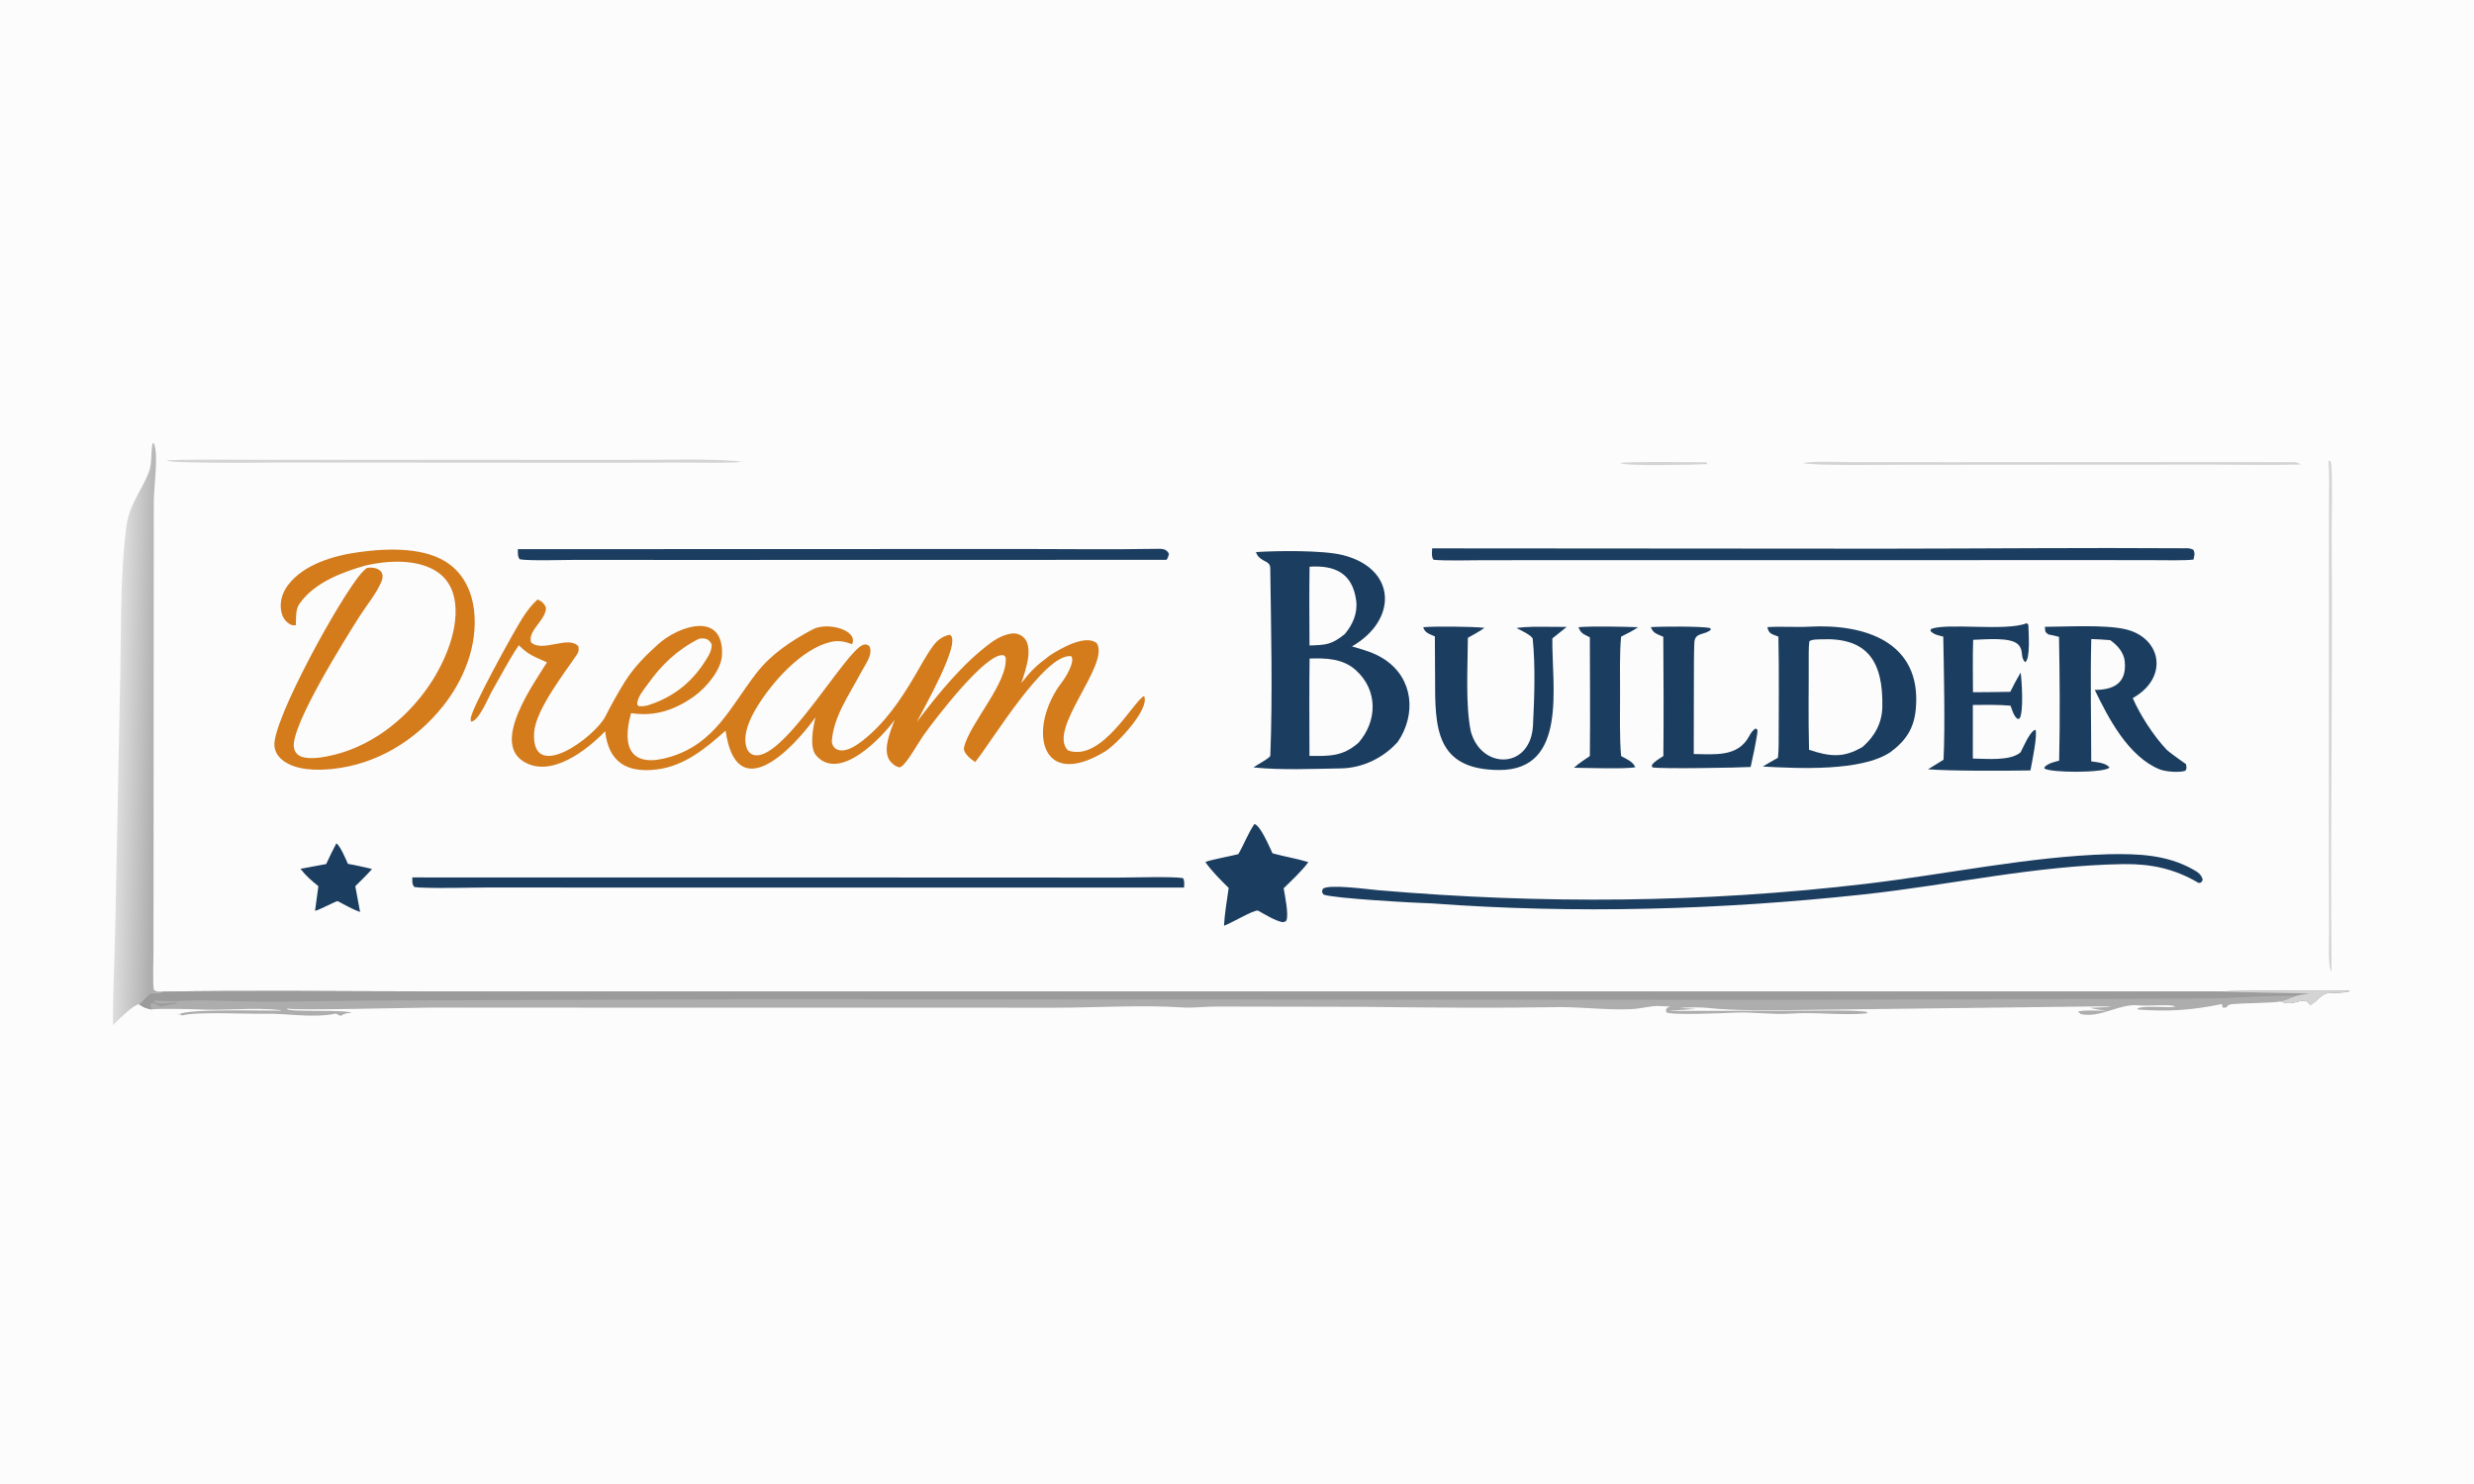 <?xml version="1.0" encoding="utf-8" ?><svg xmlns="http://www.w3.org/2000/svg" xmlns:xlink="http://www.w3.org/1999/xlink" width="750" height="450" viewBox="0 0 750 450"><path fill="#FCFCFC" d="M0 0L750 0L750 450L0 450L0 0Z"/><path fill="#AEADAD" d="M673.287 300.637C676.581 300.439 711.841 300.188 712.335 300.458C711.467 301.269 705.891 300.885 704.807 301.37C703.23 302.075 702.18 303.862 700.306 304.721C698.425 301.481 695.726 305.548 691.392 303.665C689.588 304.137 679.316 304.216 677.073 304.449C673.963 304.772 676.211 305.695 673.773 305.53C673.736 305.073 673.742 304.891 673.529 304.473C664.497 306.328 657.517 306.804 648.247 306.134L647.875 305.851C650.124 304.652 658.26 305.866 659.432 305.165C658.025 304.455 650.439 305.122 648.412 304.87C642.681 304.159 636.735 308.818 630.798 307.499L629.964 306.807C630.814 306.169 637.093 306.496 638.687 306.529C637.942 306.41 634.047 305.887 633.739 305.602L639.931 305.339C639.641 305.059 632.498 305.21 631.566 305.224L543.374 306.287C534.766 306.323 526.129 306.531 517.568 305.626C515.272 305.383 511.617 305.454 509.306 305.626L514.072 305.941C512.989 306.092 506.086 306.409 505.954 306.54L548.585 306.478C551.834 306.482 563.775 306.231 566.068 306.891L565.945 307.287C558.901 308.001 550.053 306.822 542.721 307.365C537.483 307.753 531.268 306.791 525.908 307.058C522.839 307.211 506.538 307.917 505.155 306.964L505.031 306.108C505.571 305.416 505.565 305.462 506.362 305.219C500.176 304.884 501.819 305.088 496.546 305.817C490.54 306.647 479.338 305.294 472.666 305.399C452.729 305.713 432.651 305.541 412.745 305.304L368.543 305.215C365.525 305.233 361.539 305.685 358.672 305.5C345.771 304.668 333.004 305.552 320.15 305.572L130.171 305.543C126.177 305.537 88.585 306.473 87.359 305.848L86.863 305.975C88.278 307.012 104.542 306.017 106.598 307.13L106.23 307.157C104.809 307.271 104.535 307.313 103.272 308.035C102.572 307.778 102.523 307.773 101.868 307.342C94.581 308.851 86.872 307.198 79.855 307.395C75.342 307.522 59.096 306.705 55.386 307.901L53.796 307.468L53.825 307.422L54.411 307.589C56.05 305.859 80.779 306.505 85.009 306.468L85.113 306.322C76.786 305.364 68.362 306.542 59.951 306.081C58.188 305.984 47.132 305.782 45.953 306.114C44.534 305.856 43.279 305.426 42.159 304.522C42.716 304.065 44.016 302.651 44.508 302.08C45.984 300.365 48.24 301.547 49.341 300.694C76.398 300.25 104.275 300.609 131.389 300.624L282.183 300.637L673.287 300.637Z"/><path fill="#9C9B9B" d="M673.287 300.637C676.581 300.439 711.841 300.188 712.335 300.458C711.467 301.269 705.891 300.885 704.807 301.37C703.23 302.075 702.18 303.862 700.306 304.721C698.425 301.481 695.726 305.548 691.392 303.665C692.828 303.342 694.774 302.502 696.196 301.941C686.576 301.826 677.304 302.741 667.701 302.779C664.203 302.793 660.701 302.839 657.202 302.859L537.11 303.194L227.786 302.986L111.369 303.418C95.354 303.567 79.57 304.032 63.504 303.386C57.954 303.163 52.473 303.942 46.733 303.379L46.674 303.705C48.541 304.942 51.521 303.931 53.759 303.993L53.507 304.343L53.15 304.369C51.189 304.522 50.401 305.034 48.76 305.185C48.422 305.215 46.796 304.017 45.971 304.149L45.613 304.685C45.72 305.201 45.788 305.61 45.953 306.114C44.534 305.856 43.279 305.426 42.159 304.522C42.716 304.065 44.016 302.651 44.508 302.08C45.984 300.365 48.24 301.547 49.341 300.694C76.398 300.25 104.275 300.609 131.389 300.624L282.183 300.637L673.287 300.637Z"/><path fill="#D5D4D4" d="M673.287 300.637C676.581 300.439 711.841 300.188 712.335 300.458C711.467 301.269 705.891 300.885 704.807 301.37C703.23 302.075 702.18 303.862 700.306 304.721C698.425 301.481 695.726 305.548 691.392 303.665C692.828 303.342 694.774 302.502 696.196 301.941C696.952 301.702 698.923 301.466 700.069 301.193C700.256 301.306 675.509 300.804 673.287 300.637Z"/><path fill="#D47B1B" d="M162.926 181.809C164.101 182.168 165.063 183.066 165.486 184.221C165.697 187.924 159.934 191.081 160.974 194.759C164.376 198.02 172.371 192.528 175.354 196.013C175.441 197.026 175.521 197.563 174.906 198.461C171.219 203.974 162.365 215.226 161.927 222.099C160.923 237.829 180.356 223.517 183.563 217.18C185.554 213.246 187.39 209.997 189.403 206.767C192.211 202.259 195.765 198.745 199.597 195.282C206.026 189.576 219.511 185.279 218.864 198.721C218.652 203.126 214.083 208.544 210.452 211.127C204.588 215.3 198.604 217.342 191.315 216.248C188.264 227.065 191.554 233.035 203.212 229.503C216.836 225.376 221.397 214.341 229.296 204.139C233.834 198.276 239.951 194.283 246.344 190.865C250.878 188.441 260.311 191.112 258.311 195.34C256.078 194.514 254.112 194.113 251.756 194.678C242.886 196.808 233.911 207.044 229.4 214.516C227.409 217.814 225.129 222.529 226.256 226.476C226.516 227.386 227.011 228.242 227.88 228.684C236.396 233.007 256.406 196.922 261.773 195.505C262.604 195.286 262.902 195.489 263.575 195.947C264.75 198.545 262.218 201.606 260.998 203.948C257.61 210.45 252.764 217.09 252.174 224.613C252.108 225.463 252.555 226.433 253.234 226.965C255.818 228.787 259.696 226.013 261.614 224.503C268.157 219.352 272.967 212.338 277.149 205.236C279.056 201.997 280.808 198.641 283.045 195.621C284.143 194.15 286.054 192.707 287.938 192.495C291.845 194.304 279.664 215.41 277.915 218.956C284.411 210.375 291.971 201.013 300.718 194.661C302.532 193.343 306.153 191.526 308.46 192.233C314.347 194.034 310.933 203.147 309.621 207.105C312.754 203.138 314.25 201.766 318.304 198.731C321.377 196.725 329.132 192.201 332.503 195.059C336.567 201.504 317.342 221.217 323.76 227.551C333.985 231.237 343.638 212.526 346.84 211.052C348.663 215.06 338.467 225.762 335.037 227.851C314.952 240.085 311.433 220.441 322.021 206.731C323.093 205.343 325.998 200.595 324.762 198.984C316.787 197.892 300.674 224.852 295.632 231.08C294.407 230.267 291.868 228.352 292.252 226.647C293.889 219.384 305.764 206.897 304.849 199.295C304.633 199.041 304.508 198.75 304.168 198.69C298.903 197.767 283.378 218.185 279.941 222.999C278.464 225.067 274.976 231.43 273.166 232.502C272.804 232.717 272.602 232.694 272.225 232.578C271.087 232.227 269.777 230.971 269.305 229.895C267.819 226.505 270.063 221.513 271.212 218.28C267.665 223.284 254.55 237.345 247.414 229.08C245.304 226.636 246.467 220.606 247.233 217.483C240.068 227.468 223.305 244.701 219.963 221.549C213.963 226.919 207.51 232.257 199.218 233.307C189.96 234.48 184.515 231.107 183.444 221.744C177.982 227.435 166.855 236.194 158.548 230.811C149.193 224.75 161.785 207.363 165.821 200.838C162.096 199.159 160.151 198.59 157.285 195.658C154.334 200.018 151.907 204.776 149.278 209.324C148.032 211.479 145.162 218.711 142.801 218.83C142.719 218.474 142.668 218.231 142.697 217.864C142.939 214.752 155.85 191.339 158.483 187.252C159.787 185.228 161.139 183.448 162.926 181.809Z"/><path fill="#FCFCFC" d="M211.891 193.691C213.74 193.398 215.019 193.708 215.77 195.473C215.754 196.63 215.37 197.825 214.797 198.822C210.399 206.486 204.442 211.382 196.144 213.959C195.007 214.169 194.755 214.211 193.606 214.132L193.152 213.56C193.227 211.373 195.03 209.324 196.262 207.593C200.542 201.579 205.272 197.045 211.891 193.691Z"/><path fill="#FCFCFC" d="M110.921 171.452C103.907 173.419 95.126 176.665 90.702 183.216C89.549 184.923 89.777 187.512 89.684 189.567C88.888 189.768 88.226 189.515 87.537 189.057C86.206 188.173 85.49 186.729 85.229 185.194C84.761 182.439 85.588 179.743 87.232 177.524C91.99 171.102 101.276 168.448 108.877 167.412C117.438 166.244 129.333 165.739 136.515 171.299C140.847 174.653 143.093 179.701 143.709 185.05C144.914 195.526 140.703 206.133 134.227 214.211C125.875 224.629 114.198 231.752 100.815 233.166C95.995 233.675 89.505 233.626 85.575 230.439C84.251 229.367 83.35 227.911 83.194 226.186C82.503 218.504 103.43 180.559 109.659 173.689C110.137 173.162 110.653 172.667 111.209 172.222L110.921 171.452Z"/><path fill="#D47B1B" d="M110.921 171.452C103.907 173.419 95.126 176.665 90.702 183.216C89.549 184.923 89.777 187.512 89.684 189.567C88.888 189.768 88.226 189.515 87.537 189.057C86.206 188.173 85.49 186.729 85.229 185.194C84.761 182.439 85.588 179.743 87.232 177.524C91.99 171.102 101.276 168.448 108.877 167.412C117.438 166.244 129.333 165.739 136.515 171.299C140.847 174.653 143.093 179.701 143.709 185.05C144.914 195.526 140.703 206.133 134.227 214.211C125.875 224.629 114.198 231.752 100.815 233.166C95.995 233.675 89.505 233.626 85.575 230.439C84.251 229.367 83.35 227.911 83.194 226.186C82.503 218.504 103.43 180.559 109.659 173.689C110.137 173.162 110.653 172.667 111.209 172.222C112.409 171.979 113.97 172.131 114.99 172.852C116.184 173.698 116.173 175.05 115.662 176.288C114.147 179.958 111.071 183.611 108.933 186.992C104.555 193.919 88.001 220.281 89.103 226.715C89.271 227.697 89.762 228.522 90.608 229.064C92.709 230.41 96.808 229.814 99.099 229.376C111.887 226.931 122.942 218.431 130.142 207.785C134.936 200.696 139.519 190.084 137.725 181.38C137.031 178.012 135.258 175.142 132.34 173.268C126.398 169.45 117.567 169.932 110.921 171.452Z"/><path fill="#1B3D5F" d="M380.744 167.407C387.14 166.99 400.929 166.805 406.985 168.3C423.374 172.345 423.855 187.943 409.847 196.014C413.452 197.069 416.674 197.904 419.837 200.031C428.528 205.875 429.32 216.701 423.773 224.918C419.41 229.833 413.033 232.906 406.507 233.003C398.132 233.127 388.282 233.593 379.995 232.702C380.914 231.998 385.075 229.819 385.102 229.144C385.828 210.589 385.329 190.87 385.081 172.244C385.048 169.717 381.834 170.612 380.744 167.407Z"/><path fill="#FCFCFC" d="M397.003 199.698C402 199.514 407.135 199.692 411.039 203.226C417.791 209.338 417.568 218.651 411.839 225.223C406.993 229.45 403.044 229.263 396.969 229.218C396.949 219.392 396.875 209.519 397.003 199.698Z"/><path fill="#FCFCFC" d="M397.001 171.844C404.474 171.356 410.012 173.637 411.133 182.119C411.629 185.869 410.092 189.411 407.669 192.281C403.613 195.524 402.079 195.546 396.981 195.736C396.945 187.78 396.869 179.797 397.001 171.844Z"/><defs><linearGradient id="gradient_0" gradientUnits="userSpaceOnUse" x1="47.112" y1="222.949" x2="35.469" y2="222.693"><stop offset="0" stop-color="#AFAEAE"/><stop offset="1" stop-color="#E1E0E0"/></linearGradient></defs><path fill="url(#gradient_0)" d="M34.244 310.859C34.197 300.038 34.767 290.806 34.945 280.281L36.349 209.884C36.805 193.384 36.248 176.631 38.21 160.267C39.056 153.212 42.405 149.662 45.043 143.391C46.241 140.543 45.569 136.775 46.346 134.298L46.665 134.468C48.12 138.025 46.602 147.579 46.62 152.227L46.556 257.44L46.531 288.344C46.539 290.993 46.283 297.785 46.614 300.095C47.523 300.864 47.909 300.62 49.341 300.694C48.24 301.547 45.984 300.365 44.508 302.08C44.016 302.651 42.716 304.065 42.159 304.522C40.356 304.645 35.727 309.409 34.244 310.859Z"/><path fill="#1B3D5F" d="M535.804 190.167C539.861 189.889 544.517 190.253 548.439 190.034C565.14 189.102 582.6 194.543 580.79 214.899C580.268 220.761 577.894 224.505 573.127 228.046C564.355 233.983 545.213 233.026 534.384 232.442C535.791 231.554 537.526 230.622 538.992 229.785C539.136 228.384 539.204 226.953 539.205 225.545C539.216 214.715 539.358 203.868 539.127 193.04C537.218 192.271 536.155 192.245 535.804 190.167Z"/><path fill="#FCFCFC" d="M552.337 193.855C566.132 193.319 570.931 200.575 570.632 214.412C570.527 219.283 568.313 223.307 564.643 226.492C558.813 229.947 554.622 229.425 548.416 227.357C548.145 217.513 548.368 207.649 548.315 197.802C548.309 196.676 548.389 195.56 548.504 194.44C549.44 193.813 551.114 193.912 552.337 193.855Z"/><path fill="#1B3D5F" d="M619.897 190.077C626.513 190.039 637.973 189.386 644.16 190.771C655.292 193.263 657.612 205.502 646.543 211.68C648.739 216.772 652.927 223.236 656.791 227.3C657.549 228.097 661.661 230.992 662.702 231.725C662.841 233.024 663.013 232.768 662.498 233.723C660.617 234.354 656.422 234.009 654.605 233.257C645.158 229.344 639.12 217.692 635.039 209.21C640.507 209.176 644.797 207.382 644.122 200.543C643.853 197.824 641.917 195.677 639.729 194.115C637.823 193.932 635.892 193.862 633.978 193.771C633.661 205.648 633.957 218.892 633.962 230.878C635.658 231.113 638.414 231.334 639.512 232.726C638.149 234.437 621.39 234.389 619.74 232.997L619.901 232.485C621.301 231.333 622.473 231.148 624.234 230.663C624.522 219.12 624.42 204.654 624.193 193.113C623.032 192.788 622.124 192.604 620.955 192.38C619.807 191.416 620.136 191.843 619.897 190.077Z"/><path fill="#1B3D5F" d="M434.155 166.283L570.92 166.381C601.219 166.365 631.649 166.046 661.961 166.254C663.198 166.262 663.942 166.131 664.998 166.786C665.466 168.151 665.24 168.089 664.967 169.677C662.311 170.015 656.455 169.874 653.653 169.87L633.237 169.836L565.923 169.864L476.98 169.864L449.722 169.873C445.585 169.88 438.398 170.099 434.584 169.75C433.893 168.846 434.125 167.523 434.155 166.283Z"/><path fill="#1B3D5F" d="M639.208 259.03C648.107 258.865 656.718 259.128 664.764 263.609C666.31 264.47 667.339 265.136 667.774 266.803L667.251 267.623C667.009 267.665 666.767 267.706 666.525 267.748C659.29 263.449 652.112 261.91 643.795 262.028C617.248 262.408 591.228 268.383 564.905 271.226C521.52 275.912 477.595 277.171 434.051 273.941C429.419 273.824 404.349 272.45 401.22 271.265C400.635 270.236 400.696 270.702 401.017 269.523C402.737 268.022 414.659 269.672 417.8 269.941C467.389 274.194 516.507 273.843 565.943 267.971C589.772 265.14 615.468 259.697 639.208 259.03Z"/><path fill="#1B3D5F" d="M124.996 266.07L294.29 266.093L338.75 266.121C342.653 266.115 355.589 265.726 358.622 266.275C359.171 267.023 358.984 268.155 358.955 269.141L195.53 269.139L147.77 269.122C143.466 269.129 129.115 269.497 125.592 268.982C124.82 267.879 125.065 267.607 124.996 266.07Z"/><path fill="#1B3D5F" d="M459.73 190.447C463 189.936 466.608 190.055 469.94 190.072L474.949 190.104L470.599 193.585C470.419 208.08 475.365 233.562 454.469 233.49C435.058 233.423 435.024 220.483 435.052 205.547L434.986 192.983C433.366 192.246 431.964 191.94 431.453 190.189C435.123 189.878 446.456 189.977 450.019 190.384C448.436 191.531 446.695 192.449 444.988 193.403C444.955 202 444.21 213.788 445.888 221.82C449.108 233.531 464.065 233.308 464.733 219.945C465.154 211.531 465.488 202.124 464.653 193.757C464.549 192.721 460.718 190.959 459.73 190.447Z"/><path fill="#1B3D5F" d="M614.269 189.025C614.66 189.041 614.483 189.036 614.9 189.461C614.945 191.564 615.598 199.988 613.918 200.777C612.357 199.267 613.592 197.299 611.864 195.48C609.558 193.054 601.613 193.939 598.165 194.014C597.987 199.058 598.106 204.815 598.108 209.907C601.879 209.911 605.653 209.841 609.423 209.784C610.493 207.616 611.328 206.051 612.571 203.956C612.922 206.501 613.526 215.937 612.224 217.925L611.603 217.974C610.504 217.203 609.987 215.305 609.494 213.982C605.849 213.649 601.769 213.749 598.074 213.758L598.07 230.021C602.391 230.068 609.467 230.833 612.563 228.107C613.452 226.446 615.302 221.81 617.042 221.272C617.781 222.767 615.922 231.444 615.536 233.62C607.85 233.755 591.667 233.829 584.474 233.274L589.184 230.386C589.704 220.582 589.285 202.983 589.11 193.04C587.581 192.628 586.203 192.461 585.211 191.292L585.385 190.751C589.966 188.778 608.04 191.499 614.269 189.025Z"/><path fill="#1B3D5F" d="M156.992 166.523L310.711 166.477C323.911 166.492 337.129 166.658 350.325 166.431C352.097 166.4 353.613 166.278 354.364 167.957C354.144 168.891 354.148 168.973 353.633 169.763L206.648 169.795L174.438 169.775C171.335 169.79 160.043 170.117 157.556 169.588C156.879 168.719 157.021 167.692 156.992 166.523Z"/><path fill="#1B3D5F" d="M500.467 190.172C503.533 189.939 515.775 189.875 518.394 190.435L518.683 190.885C516.955 192.69 513.804 191.588 513.653 194.817C513.488 198.36 513.531 201.926 513.508 205.476L513.465 228.648C519.974 228.737 526.86 229.578 530.239 223.268C530.738 222.336 531.359 221.314 532.305 220.899L532.787 221.358L532.721 222.416C532.135 226.012 531.521 229.019 530.709 232.575C527.918 232.768 503.207 233.222 500.911 232.687L500.75 232.028C501.481 230.911 503.083 230.025 504.255 229.267C504.372 217.182 504.313 205.188 504.234 193.102L504.063 193.025C502.121 192.149 501.16 191.996 500.467 190.172Z"/><path fill="#1B3D5F" d="M380.278 249.857C382.166 250.363 384.779 256.733 385.769 258.756C389.388 259.767 392.859 260.268 396.625 261.424C394.772 264.018 391.495 267.043 389.146 269.349C389.488 271.469 390.697 277.128 390.004 279.027C389.827 279.514 389.461 279.479 388.877 279.65C386.461 279.184 383.611 277.352 381.354 276.115C379.975 275.909 373.588 279.786 371.058 280.72C371.216 277.334 371.995 272.701 372.477 269.252C370.16 266.968 367.201 264.035 365.406 261.39C367.608 260.564 372.639 259.718 375.395 259.009C377.189 255.951 378.167 253.032 380.278 249.857Z"/><path fill="#1B3D5F" d="M478.541 190.172C483.137 189.834 491.83 190.032 496.563 190.188C495.231 191.197 492.98 192.262 491.439 193.056C490.958 198.009 491.126 205.164 491.125 210.339C491.125 216.049 490.941 223.734 491.442 229.273C493.121 230.183 494.989 230.922 495.752 232.638C493.154 233.239 480.642 232.857 477.145 232.801C478.676 231.434 480.276 230.407 481.97 229.261C482.104 217.33 481.984 205.202 481.967 193.257C479.995 192.226 479.22 192.114 478.541 190.172Z"/><path fill="#1B3D5F" d="M101.958 255.748C103.169 256.469 104.802 260.503 105.474 261.948C107.958 262.373 110.321 262.938 112.773 263.505C111.362 265.194 109.299 267.14 107.708 268.726L109.161 276.554C106.791 275.691 104.585 274.43 102.356 273.243C101.479 273.395 97.358 275.681 95.507 276.216L96.518 268.722C94.206 266.822 92.954 265.81 91.086 263.448L98.883 262.011C99.855 259.829 100.867 257.867 101.958 255.748Z"/><path fill="#D5D4D4" d="M50.513 139.671C52.781 139.222 71.323 139.41 74.374 139.41L133.868 139.448L194.103 139.448C201.074 139.443 218.972 139.006 224.95 140.053C221.278 140.495 213.555 140.278 209.617 140.272L183.944 140.327L85.317 140.263C81.245 140.266 52.302 140.637 50.513 139.671Z"/><path fill="#D5D4D4" d="M705.86 139.532L706.585 140.045C707.223 141.951 706.8 159.851 706.828 162.967C707.222 206.789 706.343 250.763 706.827 294.564C705.604 293.472 706.091 284.664 706.087 282.679L706.022 259.751L706.03 178.608L706.042 153.501C706.043 149.553 706.214 143.281 705.86 139.532Z"/><path fill="#D5D4D4" d="M546.689 140.405C550.09 139.734 557.303 140.135 561.165 140.137L591.465 140.151L659.278 140.128C671.014 140.123 682.769 140.1 694.505 140.139C695.788 140.143 696.471 140.122 697.549 140.85C688.927 141.133 679.04 140.904 670.353 140.882L626.461 140.908L576.323 140.944C572.435 140.944 548.579 141.274 546.689 140.405Z"/><path fill="#D5D4D4" d="M491.231 140.413C493.106 139.9 513.667 140.158 517.292 140.167L517.6 140.751C514.09 140.931 492.216 141.446 491.231 140.413Z"/></svg>